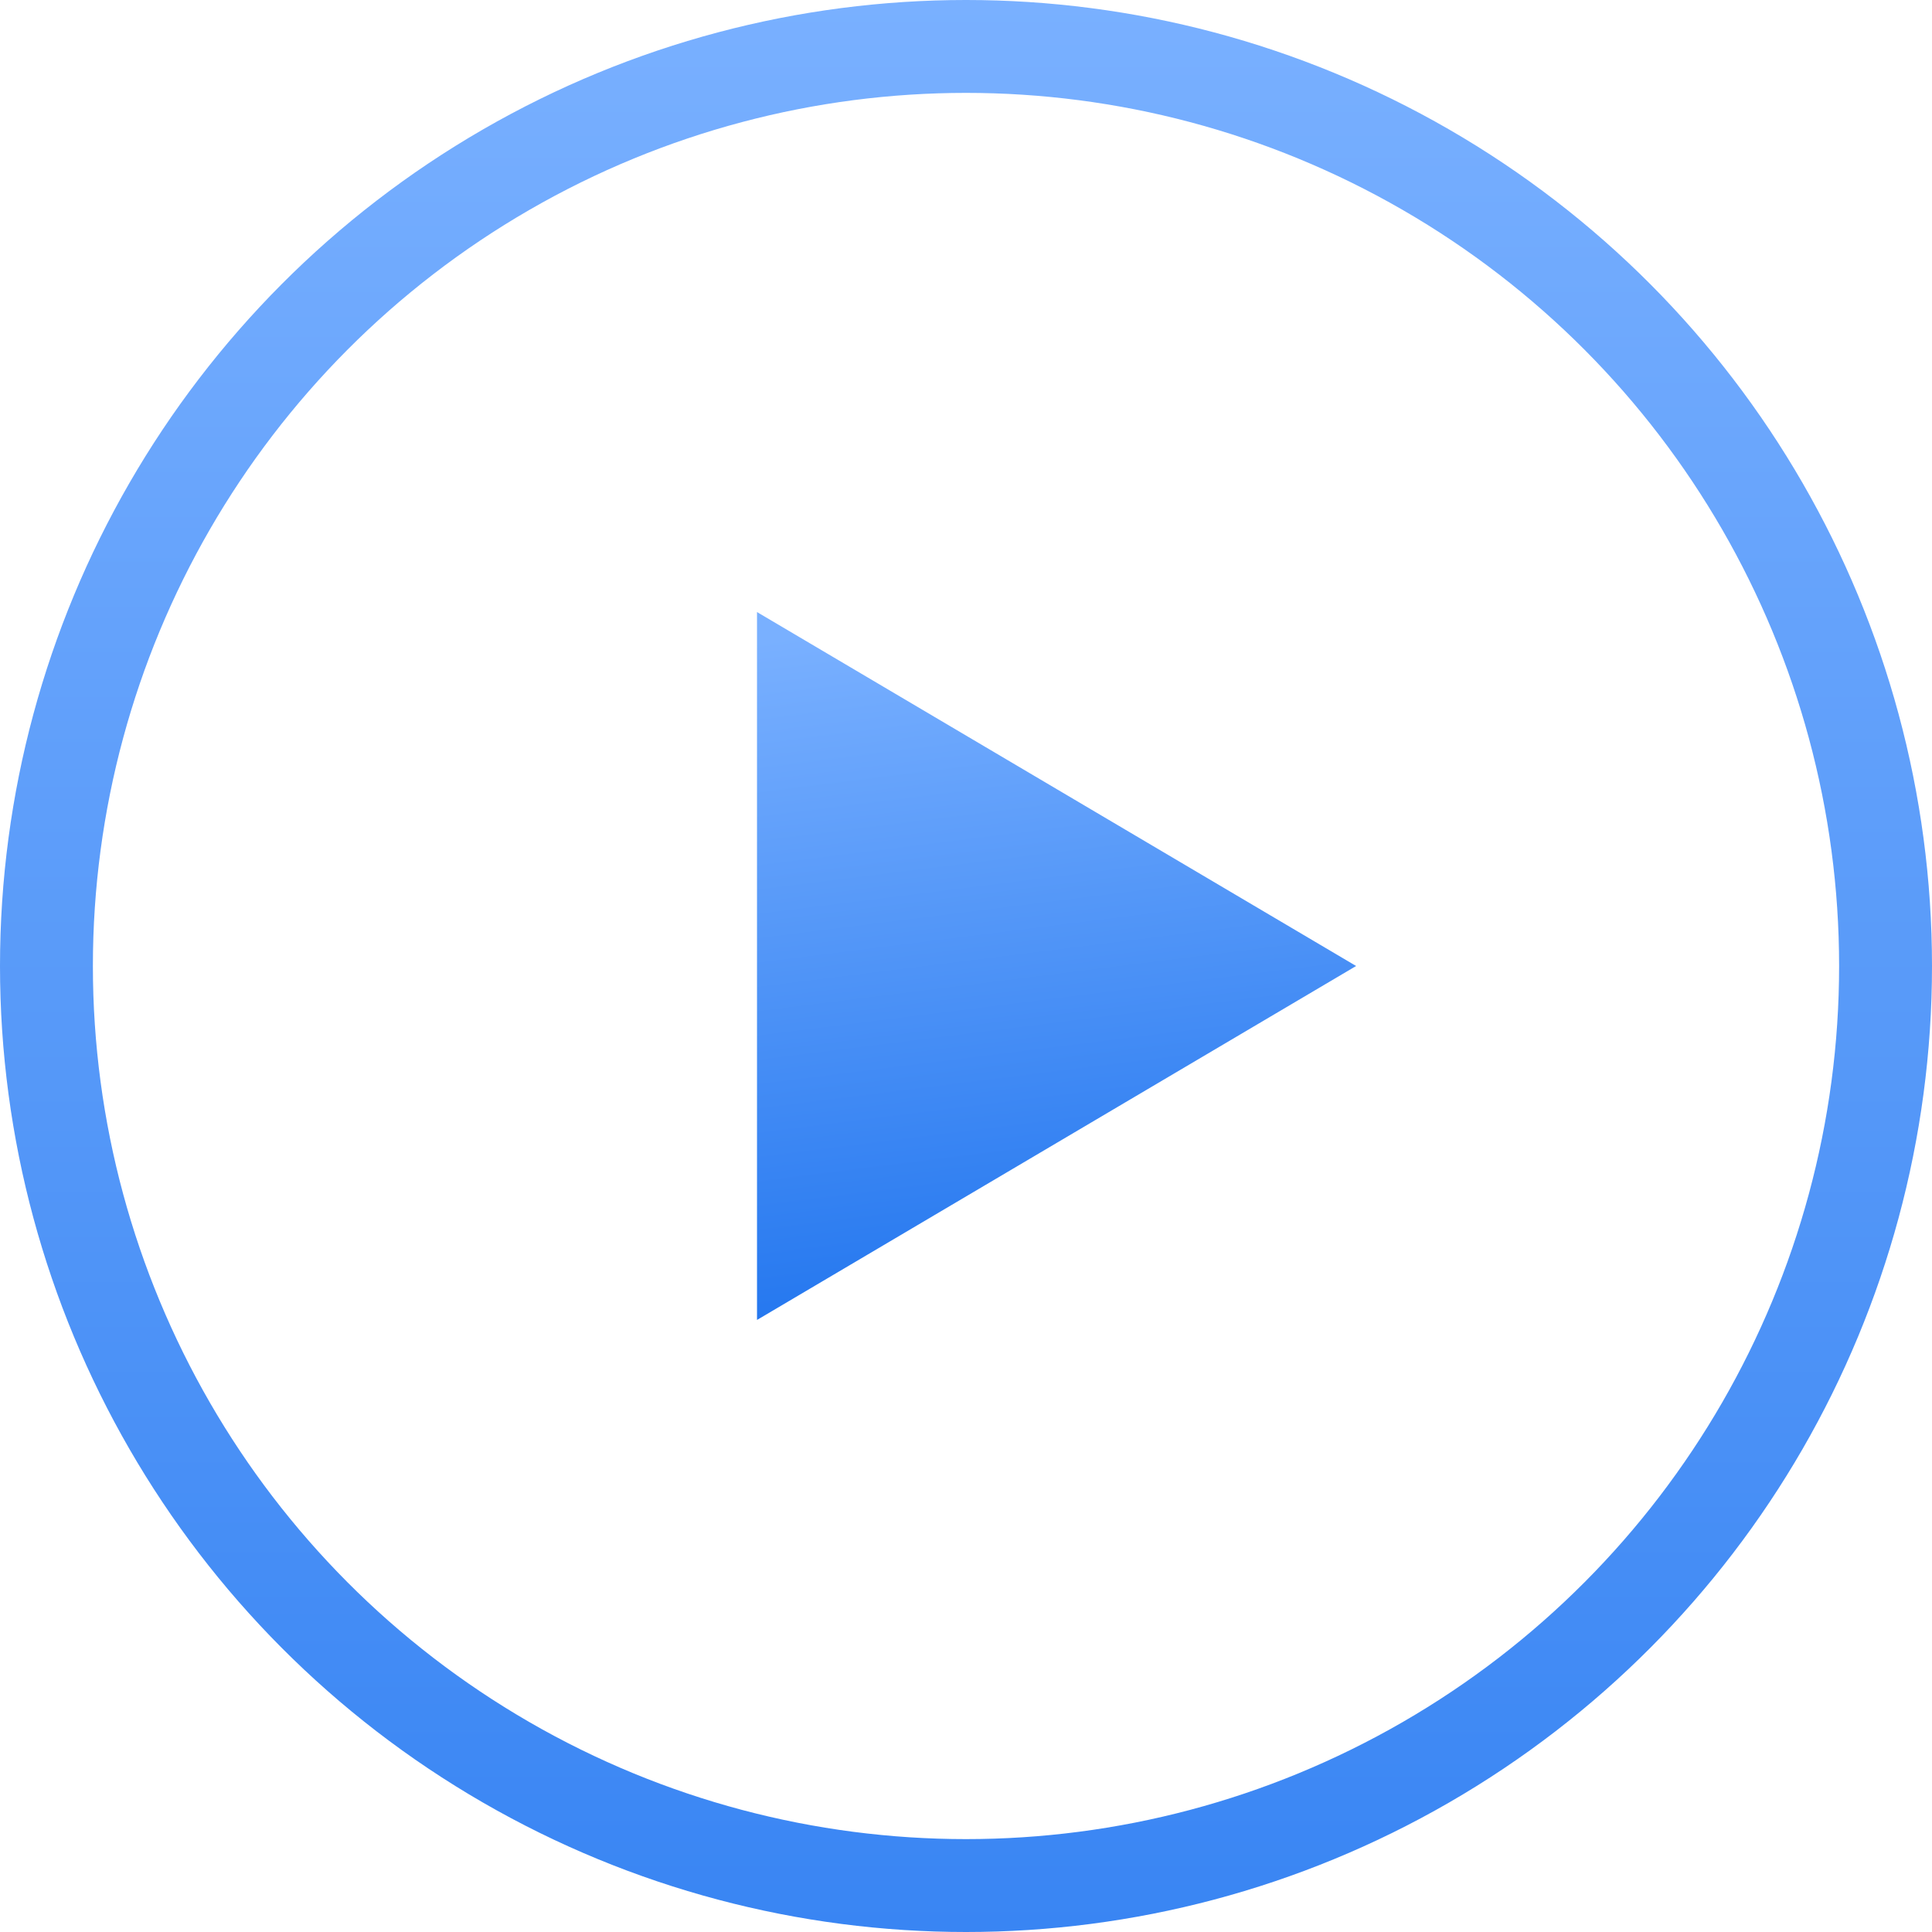 <?xml version="1.0" encoding="UTF-8"?> <svg xmlns="http://www.w3.org/2000/svg" width="104" height="104" viewBox="0 0 104 104" fill="none"> <circle cx="52" cy="52" r="49.5" stroke="url(#paint0_linear_1733_145)" stroke-width="5"></circle> <path d="M73 52L40.75 71.053L40.75 32.947L73 52Z" fill="url(#paint1_linear_1733_145)"></path> <defs> <linearGradient id="paint0_linear_1733_145" x1="52" y1="0" x2="52" y2="138" gradientUnits="userSpaceOnUse"> <stop stop-color="#79B0FF"></stop> <stop offset="1" stop-color="#2477EF"></stop> </linearGradient> <linearGradient id="paint1_linear_1733_145" x1="44.333" y1="34.074" x2="48.916" y2="70.715" gradientUnits="userSpaceOnUse"> <stop stop-color="#79B0FF"></stop> <stop offset="1" stop-color="#2477EF"></stop> </linearGradient> </defs> </svg> 